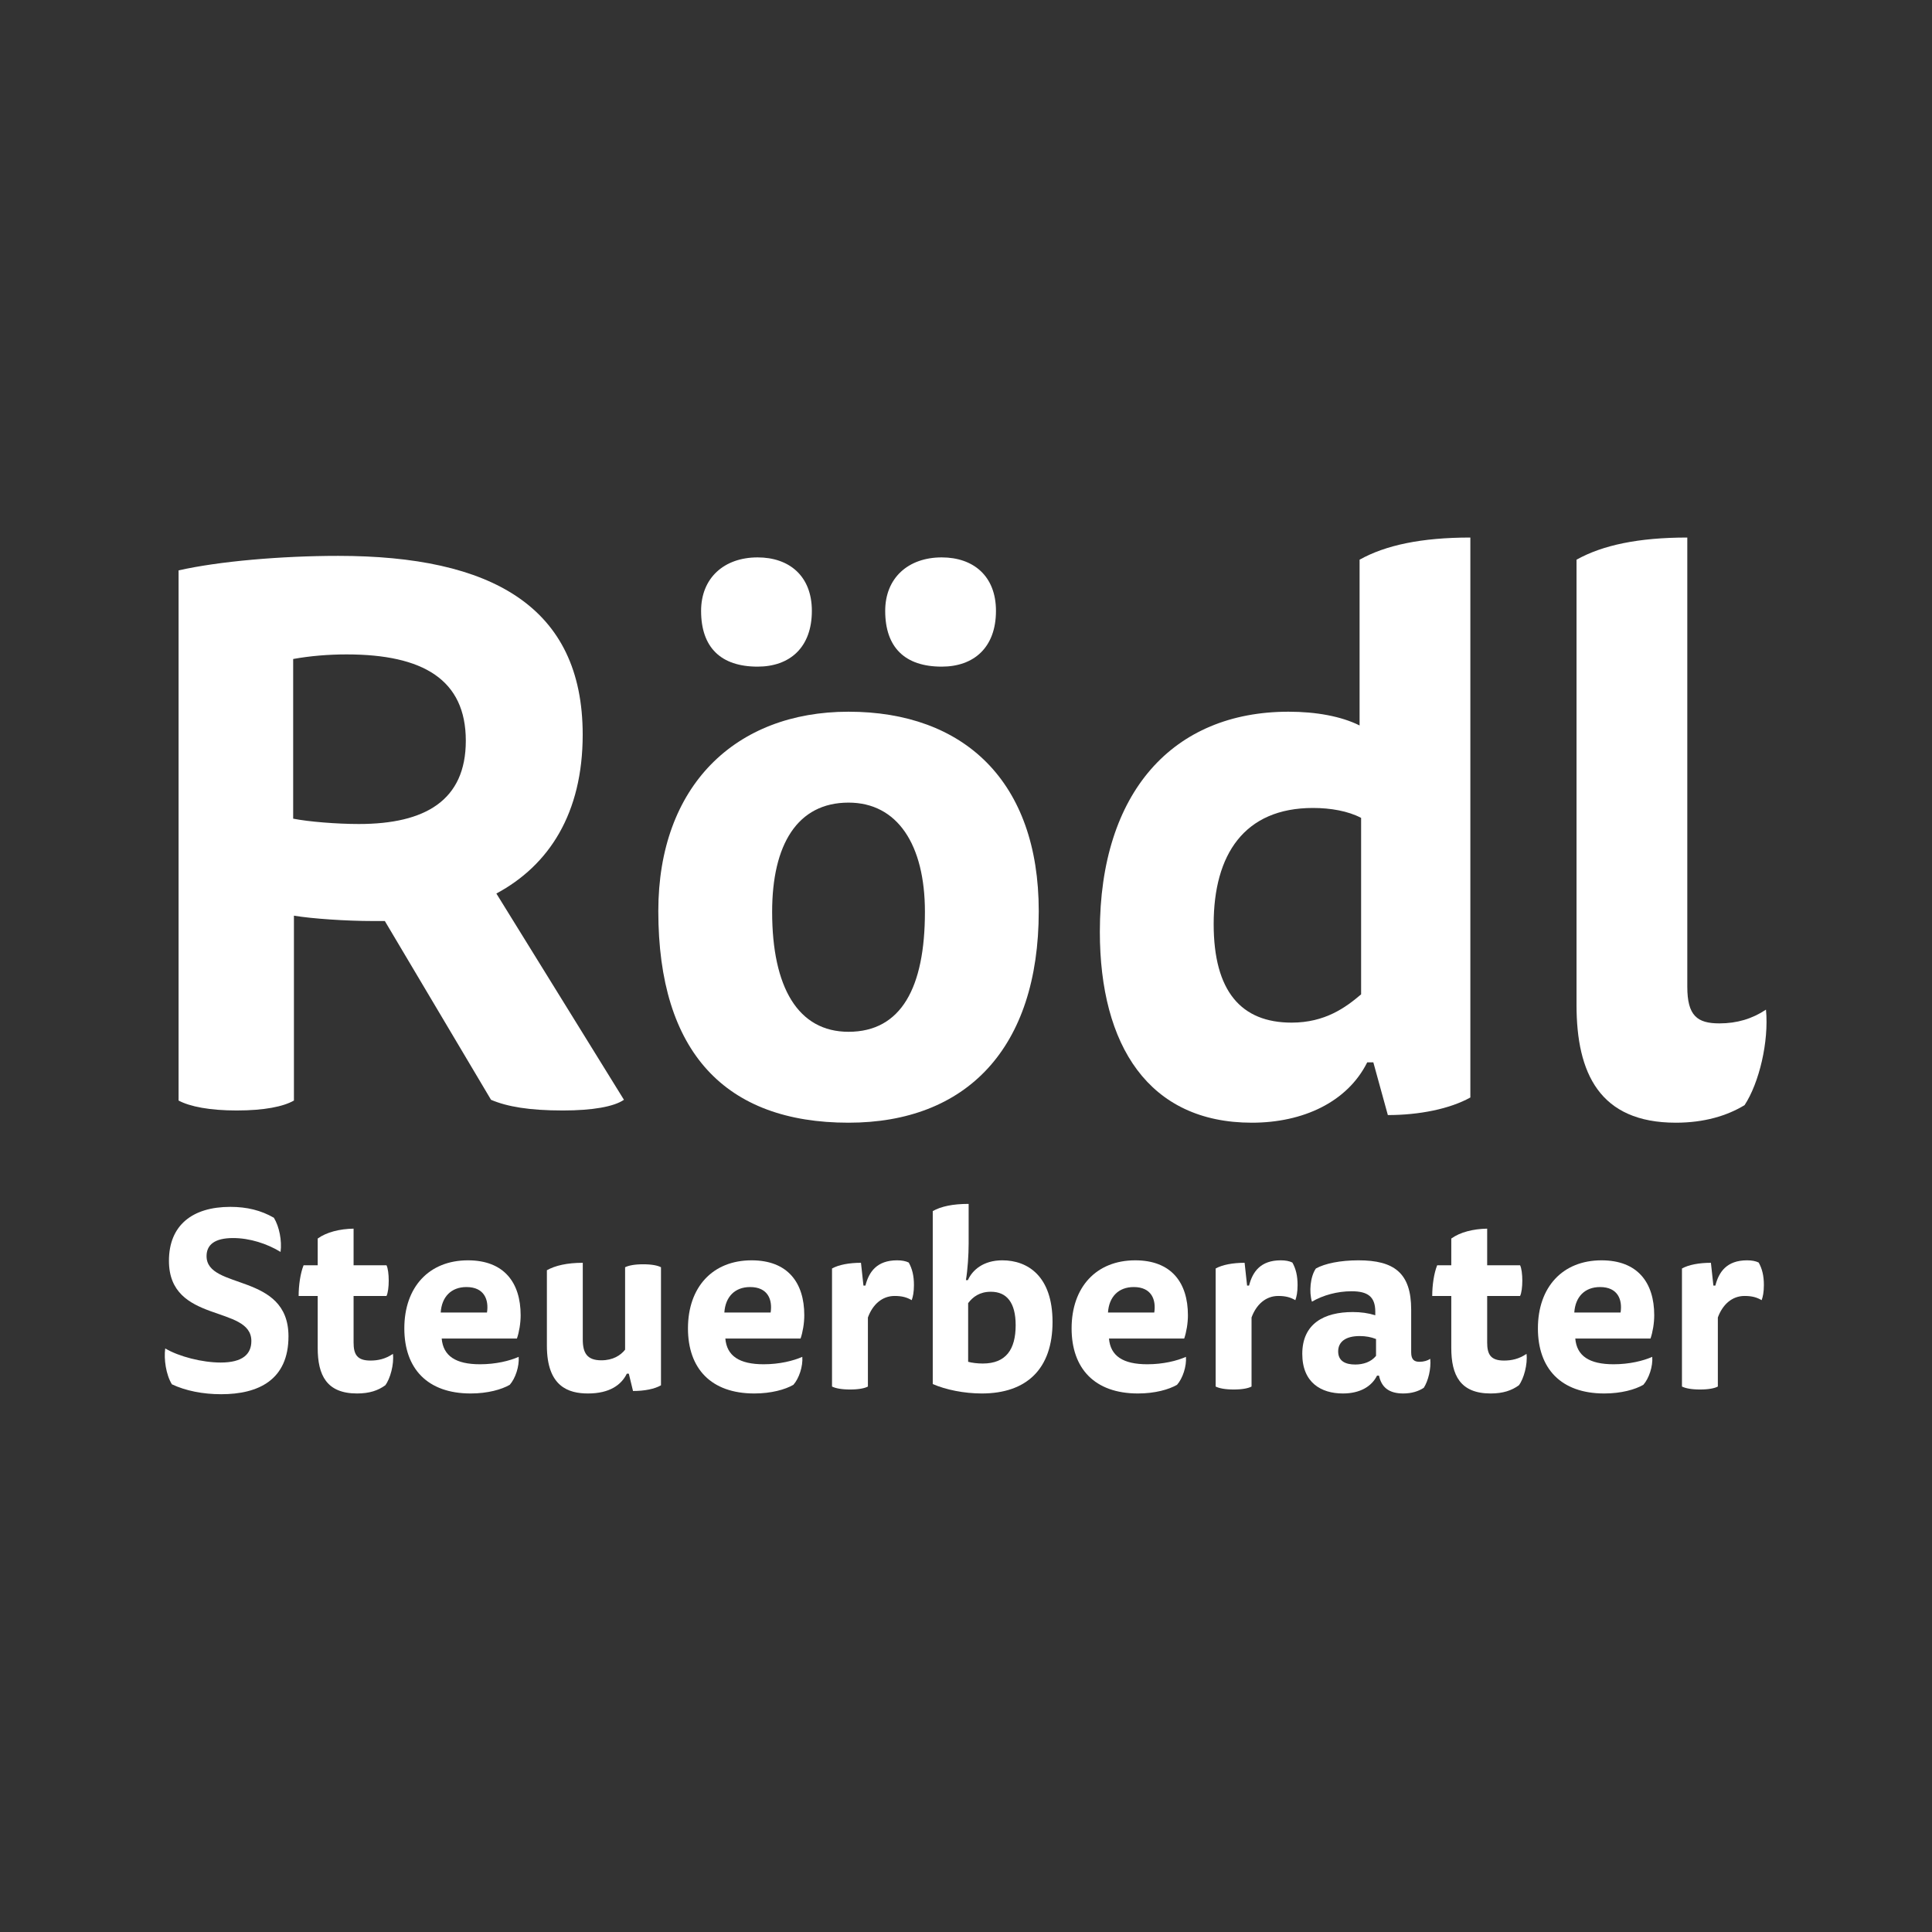<?xml version="1.0" encoding="UTF-8" standalone="no"?>
<!-- Created with Inkscape (http://www.inkscape.org/) -->

<svg
   version="1.1"
   id="svg2"
   width="2560"
   height="2560"
   viewBox="0 0 2560 2560"
   sodipodi:docname="Rödl_Steuerberater_logo_weiss.ai"
   xmlns:inkscape="http://www.inkscape.org/namespaces/inkscape"
   xmlns:sodipodi="http://sodipodi.sourceforge.net/DTD/sodipodi-0.dtd"
   xmlns="http://www.w3.org/2000/svg"
   xmlns:svg="http://www.w3.org/2000/svg">
  <rect x="0" y="0" width="2560" height="2560" fill="#333333" stroke="none"/>
  <defs
     id="defs6">
    <clipPath
       clipPathUnits="userSpaceOnUse"
       id="clipPath16">
      <path
         d="M 0,1920 H 1920 V 0 H 0 Z"
         id="path14" />
    </clipPath>
  </defs>
  <sodipodi:namedview
     id="namedview4"
     pagecolor="#ffffff"
     bordercolor="#000000"
     borderopacity="0.25"
     inkscape:showpageshadow="2"
     inkscape:pageopacity="0.0"
     inkscape:pagecheckerboard="0"
     inkscape:deskcolor="#d1d1d1" />
  <g
     id="g8"
     inkscape:groupmode="layer"
     inkscape:label="Rödl_Steuerberater_logo_weiss"
     transform="matrix(1.333,0,0,-1.333,0,2560)">
    <g
       id="g10">
      <g
         id="g12"
         clip-path="url(#clipPath16)">
        <g
           id="g18"
           transform="translate(291.418,1265.411)">
          <path
             d="m 0,0 v -158.708 c 15.187,-3.037 43.284,-5.315 65.306,-5.315 66.065,0 106.311,23.54 106.311,82.771 0,60.749 -42.524,85.808 -118.461,85.808 C 34.931,4.556 16.706,3.037 0,0 m -113.905,88.087 c 40.246,9.112 102.514,14.428 158.708,14.428 151.873,0 242.997,-50.119 242.997,-177.692 0,-78.215 -33.412,-129.852 -85.808,-157.949 l 126.814,-205.029 c -9.871,-6.835 -31.134,-10.631 -60.749,-10.631 -33.412,0 -55.434,3.796 -71.381,10.631 L 91.124,-260.463 h -12.15 c -25.818,0 -59.99,2.278 -78.215,5.315 v -183.767 c -10.631,-6.075 -29.615,-9.871 -56.952,-9.871 -26.578,0 -46.322,3.796 -57.712,9.871 z"
             style="fill:#ffffff;fill-opacity:1;fill-rule:nonzero;stroke:none"
             id="path20" />
        </g>
        <g
           id="g22"
           transform="translate(990.028,1313.251)">
          <path
             d="m 0,0 c 0,-36.45 -22.022,-55.434 -53.915,-55.434 -36.45,0 -56.193,18.984 -56.193,55.434 0,32.653 22.781,53.156 56.193,53.156 C -22.781,53.156 0,34.931 0,0 m -146.558,-418.412 c 52.396,0 75.937,44.044 75.937,119.221 0,66.824 -27.337,108.59 -75.937,108.59 -50.878,0 -75.937,-41.766 -75.937,-108.59 0,-75.177 25.819,-119.221 75.937,-119.221 M -183.008,0 c 0,-36.45 -22.021,-55.434 -53.915,-55.434 -36.449,0 -56.193,18.984 -56.193,55.434 0,32.653 22.781,53.156 56.193,53.156 31.134,0 53.915,-18.225 53.915,-53.156 M 42.525,-298.432 c 0,-136.686 -72.14,-210.345 -189.083,-210.345 -122.258,0 -189.083,69.862 -189.083,210.345 0,124.537 76.697,198.195 189.083,198.195 114.665,0 189.083,-69.102 189.083,-198.195"
             style="fill:#ffffff;fill-opacity:1;fill-rule:nonzero;stroke:none"
             id="path24" />
        </g>
        <g
           id="g26"
           transform="translate(1352.996,1107.462)">
          <path
             d="m 0,0 c -12.909,6.834 -30.375,9.872 -47.84,9.872 -68.343,0 -98.718,-46.322 -98.718,-115.424 0,-66.824 27.337,-97.959 77.455,-97.959 33.413,0 53.916,15.188 69.103,28.097 z M -1.519,256.666 C 24.3,271.094 59.99,278.688 108.59,278.688 v -556.617 c -20.503,-11.39 -50.878,-17.465 -82.012,-17.465 L 12.15,-242.998 H 6.075 c -19.744,-39.487 -63.787,-59.99 -114.665,-59.99 -102.514,0 -151.114,76.696 -151.114,189.842 0,138.965 72.899,218.698 187.564,218.698 27.337,0 52.396,-4.556 70.621,-13.668 z"
             style="fill:#ffffff;fill-opacity:1;fill-rule:nonzero;stroke:none"
             id="path28" />
        </g>
        <g
           id="g30"
           transform="translate(1665.844,804.475)">
          <path
             d="m 0,0 c -75.937,0 -98.718,49.359 -98.718,116.943 v 442.711 c 25.819,14.428 61.509,22.022 110.109,22.022 V 135.167 c 0,-28.855 9.871,-36.449 31.893,-36.449 17.465,0 32.653,4.556 46.321,13.668 C 92.643,80.493 82.771,39.487 68.343,17.465 50.878,6.834 28.097,0 0,0"
             style="fill:#ffffff;fill-opacity:1;fill-rule:nonzero;stroke:none"
             id="path32" />
        </g>
        <g
           id="g34"
           transform="translate(219.352,566.069)">
          <path
             d="m 0,0 c 21.896,0 30.505,8.365 30.505,21.405 0,36.165 -81.923,16.727 -81.923,79.707 0,35.183 23.126,53.633 61.012,53.633 16.484,0 30.506,-3.444 43.299,-10.824 5.412,-8.857 8.119,-22.882 6.642,-33.952 -13.285,8.119 -30.505,13.778 -47.235,13.778 -18.204,0 -26.323,-6.644 -26.323,-17.961 0,-33.949 81.43,-15.991 81.43,-79.706 0,-43.299 -29.766,-57.57 -66.916,-57.57 -18.204,0 -35.426,3.444 -48.957,9.842 -5.904,9.593 -8.117,25.092 -6.642,35.673 C -41.577,5.906 -18.206,0 0,0"
             style="fill:#ffffff;fill-opacity:1;fill-rule:nonzero;stroke:none"
             id="path36" />
        </g>
        <g
           id="g38"
           transform="translate(384.194,662.755)">
          <path
             d="M 0,0 C 1.476,-2.954 2.214,-9.104 2.214,-15.256 2.214,-21.405 1.476,-27.554 0,-30.508 h -32.72 v -46.25 c 0,-11.809 3.444,-17.958 16.729,-17.958 7.381,0 14.761,1.474 22.388,6.641 1.229,-10.331 -2.707,-24.848 -7.627,-31.244 -7.135,-5.167 -15.745,-8.118 -28.046,-8.118 -30.26,0 -39.116,18.204 -39.116,45.265 v 51.664 h -18.943 c 0,10.581 1.722,22.635 4.92,30.508 h 14.023 v 26.569 c 8.856,6.395 21.896,9.593 35.672,9.839 V 0 Z"
             style="fill:#ffffff;fill-opacity:1;fill-rule:nonzero;stroke:none"
             id="path40" />
        </g>
        <g
           id="g42"
           transform="translate(484.085,615.766)">
          <path
             d="M 0,0 C 1.967,12.791 -2.707,25.338 -20.42,25.338 -35.673,25.338 -45.022,15.499 -46.006,0 Z m -45.022,-25.833 c 1.477,-17.223 13.777,-25.584 38.133,-25.584 15.745,0 29.522,3.443 38.379,7.38 0.737,-9.35 -3.199,-21.405 -8.857,-27.8 -8.119,-4.675 -21.896,-8.611 -38.87,-8.611 -43.053,0 -65.933,24.848 -65.933,64.703 0,41.083 24.602,67.652 63.226,67.652 35.919,0 52.401,-22.14 52.401,-54.615 0,-7.873 -1.476,-16.73 -3.69,-23.125 z"
             style="fill:#ffffff;fill-opacity:1;fill-rule:nonzero;stroke:none"
             id="path44" />
        </g>
        <g
           id="g46"
           transform="translate(623.094,554.999)">
          <path
             d="m 0,0 c -5.413,-11.07 -16.976,-19.681 -38.625,-19.681 -19.189,0 -40.839,6.641 -40.839,47.481 v 75.035 c 8.365,4.675 20.174,7.38 35.673,7.38 V 33.949 c 0,-13.283 4.182,-20.663 18.45,-20.663 11.563,0 19.19,4.918 23.618,10.578 v 81.922 c 3.445,1.724 9.349,2.952 17.959,2.952 8.611,0 14.515,-1.228 17.713,-2.952 V -11.563 c -6.395,-3.69 -16.482,-5.659 -27.8,-5.659 L 1.967,0 Z"
             style="fill:#ffffff;fill-opacity:1;fill-rule:nonzero;stroke:none"
             id="path48" />
        </g>
        <g
           id="g50"
           transform="translate(766.036,615.766)">
          <path
             d="M 0,0 C 1.97,12.791 -2.705,25.338 -20.42,25.338 -35.672,25.338 -45.019,15.499 -46.004,0 Z m -45.019,-25.833 c 1.474,-17.223 13.775,-25.584 38.131,-25.584 15.745,0 29.521,3.443 38.378,7.38 0.739,-9.35 -3.198,-21.405 -8.857,-27.8 -8.116,-4.675 -21.894,-8.611 -38.87,-8.611 -43.053,0 -65.932,24.848 -65.932,64.703 0,41.083 24.602,67.652 63.226,67.652 35.919,0 52.403,-22.14 52.403,-54.615 0,-7.873 -1.478,-16.73 -3.69,-23.125 z"
             style="fill:#ffffff;fill-opacity:1;fill-rule:nonzero;stroke:none"
             id="path52" />
        </g>
        <g
           id="g54"
           transform="translate(891.759,667.673)">
          <path
             d="m 0,0 c 4.675,0 8.611,-0.736 11.563,-2.213 3.443,-6.152 5.167,-13.04 5.167,-22.386 0,-7.137 -0.985,-11.563 -2.216,-15.01 -4.672,2.708 -9.347,4.183 -16.973,4.183 -12.547,0 -21.897,-8.608 -26.569,-21.402 v -68.64 c -3.201,-1.72 -9.104,-2.951 -17.715,-2.951 -8.611,0 -14.514,1.231 -17.958,2.951 V -8.119 c 6.642,3.69 16.974,5.66 28.782,5.66 l 2.462,-22.633 h 1.967 C -28.046,-11.563 -20.174,0 0,0"
             style="fill:#ffffff;fill-opacity:1;fill-rule:nonzero;stroke:none"
             id="path56" />
        </g>
        <g
           id="g58"
           transform="translate(962.371,566.807)">
          <path
             d="m 0,0 c 3.444,-0.985 9.101,-1.723 14.514,-1.723 23.125,0 32.721,14.024 32.721,38.134 0,22.387 -8.857,33.211 -24.602,33.211 C 11.316,69.622 4.672,64.457 0,58.305 Z m -0.246,81.184 c 4.428,10.088 15.499,19.681 34.195,19.681 25.341,0 49.94,-15.745 49.94,-61.256 0,-46.743 -25.83,-71.099 -70.36,-71.099 -17.465,0 -35.672,3.69 -48.709,9.35 v 171.964 c 8.362,4.675 19.927,7.134 35.672,7.134 v -39.609 c 0,-10.824 -0.984,-26.077 -2.708,-36.165 z"
             style="fill:#ffffff;fill-opacity:1;fill-rule:nonzero;stroke:none"
             id="path60" />
        </g>
        <g
           id="g62"
           transform="translate(1147.384,615.766)">
          <path
             d="M 0,0 C 1.967,12.791 -2.708,25.338 -20.42,25.338 -35.672,25.338 -45.022,15.499 -46.007,0 Z m -45.022,-25.833 c 1.477,-17.223 13.778,-25.584 38.131,-25.584 15.745,0 29.524,3.443 38.381,7.38 0.739,-9.35 -3.198,-21.405 -8.857,-27.8 -8.119,-4.675 -21.894,-8.611 -38.87,-8.611 -43.053,0 -65.932,24.848 -65.932,64.703 0,41.083 24.599,67.652 63.226,67.652 35.916,0 52.4,-22.14 52.4,-54.615 0,-7.873 -1.474,-16.73 -3.69,-23.125 z"
             style="fill:#ffffff;fill-opacity:1;fill-rule:nonzero;stroke:none"
             id="path64" />
        </g>
        <g
           id="g66"
           transform="translate(1273.107,667.673)">
          <path
             d="m 0,0 c 4.675,0 8.611,-0.736 11.563,-2.213 3.443,-6.152 5.167,-13.04 5.167,-22.386 0,-7.137 -0.985,-11.563 -2.216,-15.01 -4.672,2.708 -9.347,4.183 -16.973,4.183 -12.547,0 -21.897,-8.608 -26.572,-21.402 v -68.64 c -3.198,-1.72 -9.101,-2.951 -17.712,-2.951 -8.611,0 -14.514,1.231 -17.958,2.951 V -8.119 c 6.642,3.69 16.974,5.66 28.782,5.66 l 2.462,-22.633 h 1.967 C -28.046,-11.563 -20.174,0 0,0"
             style="fill:#ffffff;fill-opacity:1;fill-rule:nonzero;stroke:none"
             id="path68" />
        </g>
        <g
           id="g70"
           transform="translate(1367.828,589.44)">
          <path
             d="m 0,0 c -4.918,1.97 -10.332,2.951 -16.234,2.951 -14.271,0 -21.405,-5.902 -21.405,-15.252 0,-9.593 7.134,-13.037 16.976,-13.037 7.872,0 15.745,2.459 20.663,8.608 z m 0.985,-36.411 c -5.411,-10.824 -16.973,-17.712 -33.949,-17.712 -21.651,0 -40.348,10.824 -40.348,39.363 0,30.013 21.651,41.575 50.187,41.575 8.119,0 15.253,-0.982 22.389,-3.197 v 3.443 c 0,15.01 -7.38,20.42 -23.617,20.42 -14.271,0 -28.293,-3.936 -39.363,-10.331 -2.954,9.593 -1.723,24.845 3.937,32.964 8.854,4.921 24.107,8.119 42.314,8.119 35.426,0 52.402,-12.545 52.402,-48.956 v -42.56 c 0,-7.626 3.444,-9.35 8.362,-9.35 4.182,0 8.119,1.231 10.581,2.952 0.984,-9.839 -1.97,-21.894 -6.399,-28.782 -5.164,-3.447 -12.055,-5.66 -20.417,-5.66 -14.27,0 -21.65,6.149 -24.11,17.712 z"
             style="fill:#ffffff;fill-opacity:1;fill-rule:nonzero;stroke:none"
             id="path72" />
        </g>
        <g
           id="g74"
           transform="translate(1511.022,662.755)">
          <path
             d="M 0,0 C 1.477,-2.954 2.213,-9.104 2.213,-15.256 2.213,-21.405 1.477,-27.554 0,-30.508 h -32.721 v -46.25 c 0,-11.809 3.444,-17.958 16.73,-17.958 7.38,0 14.76,1.474 22.386,6.641 1.231,-10.331 -2.705,-24.848 -7.626,-31.244 -7.134,-5.167 -15.745,-8.118 -28.046,-8.118 -30.259,0 -39.117,18.204 -39.117,45.265 v 51.664 h -18.942 c 0,10.581 1.723,22.635 4.921,30.508 h 14.021 v 26.569 c 8.858,6.395 21.898,9.593 35.673,9.839 V 0 Z"
             style="fill:#ffffff;fill-opacity:1;fill-rule:nonzero;stroke:none"
             id="path76" />
        </g>
        <g
           id="g78"
           transform="translate(1610.912,615.766)">
          <path
             d="M 0,0 C 1.967,12.791 -2.708,25.338 -20.42,25.338 -35.673,25.338 -45.022,15.499 -46.007,0 Z m -45.022,-25.833 c 1.477,-17.223 13.778,-25.584 38.131,-25.584 15.745,0 29.524,3.443 38.381,7.38 0.739,-9.35 -3.198,-21.405 -8.857,-27.8 -8.119,-4.675 -21.894,-8.611 -38.87,-8.611 -43.053,0 -65.932,24.848 -65.932,64.703 0,41.083 24.599,67.652 63.226,67.652 35.916,0 52.4,-22.14 52.4,-54.615 0,-7.873 -1.475,-16.73 -3.69,-23.125 z"
             style="fill:#ffffff;fill-opacity:1;fill-rule:nonzero;stroke:none"
             id="path80" />
        </g>
        <g
           id="g82"
           transform="translate(1736.634,667.673)">
          <path
             d="m 0,0 c 4.675,0 8.611,-0.736 11.563,-2.213 3.443,-6.152 5.167,-13.04 5.167,-22.386 0,-7.137 -0.985,-11.563 -2.216,-15.01 -4.672,2.708 -9.347,4.183 -16.973,4.183 -12.547,0 -21.897,-8.608 -26.572,-21.402 v -68.64 c -3.198,-1.72 -9.1,-2.951 -17.712,-2.951 -8.611,0 -14.514,1.231 -17.958,2.951 V -8.119 c 6.642,3.69 16.974,5.66 28.782,5.66 l 2.462,-22.633 h 1.967 C -28.046,-11.563 -20.174,0 0,0"
             style="fill:#ffffff;fill-opacity:1;fill-rule:nonzero;stroke:none"
             id="path84" />
        </g>
      </g>
    </g>
  </g>
</svg>
